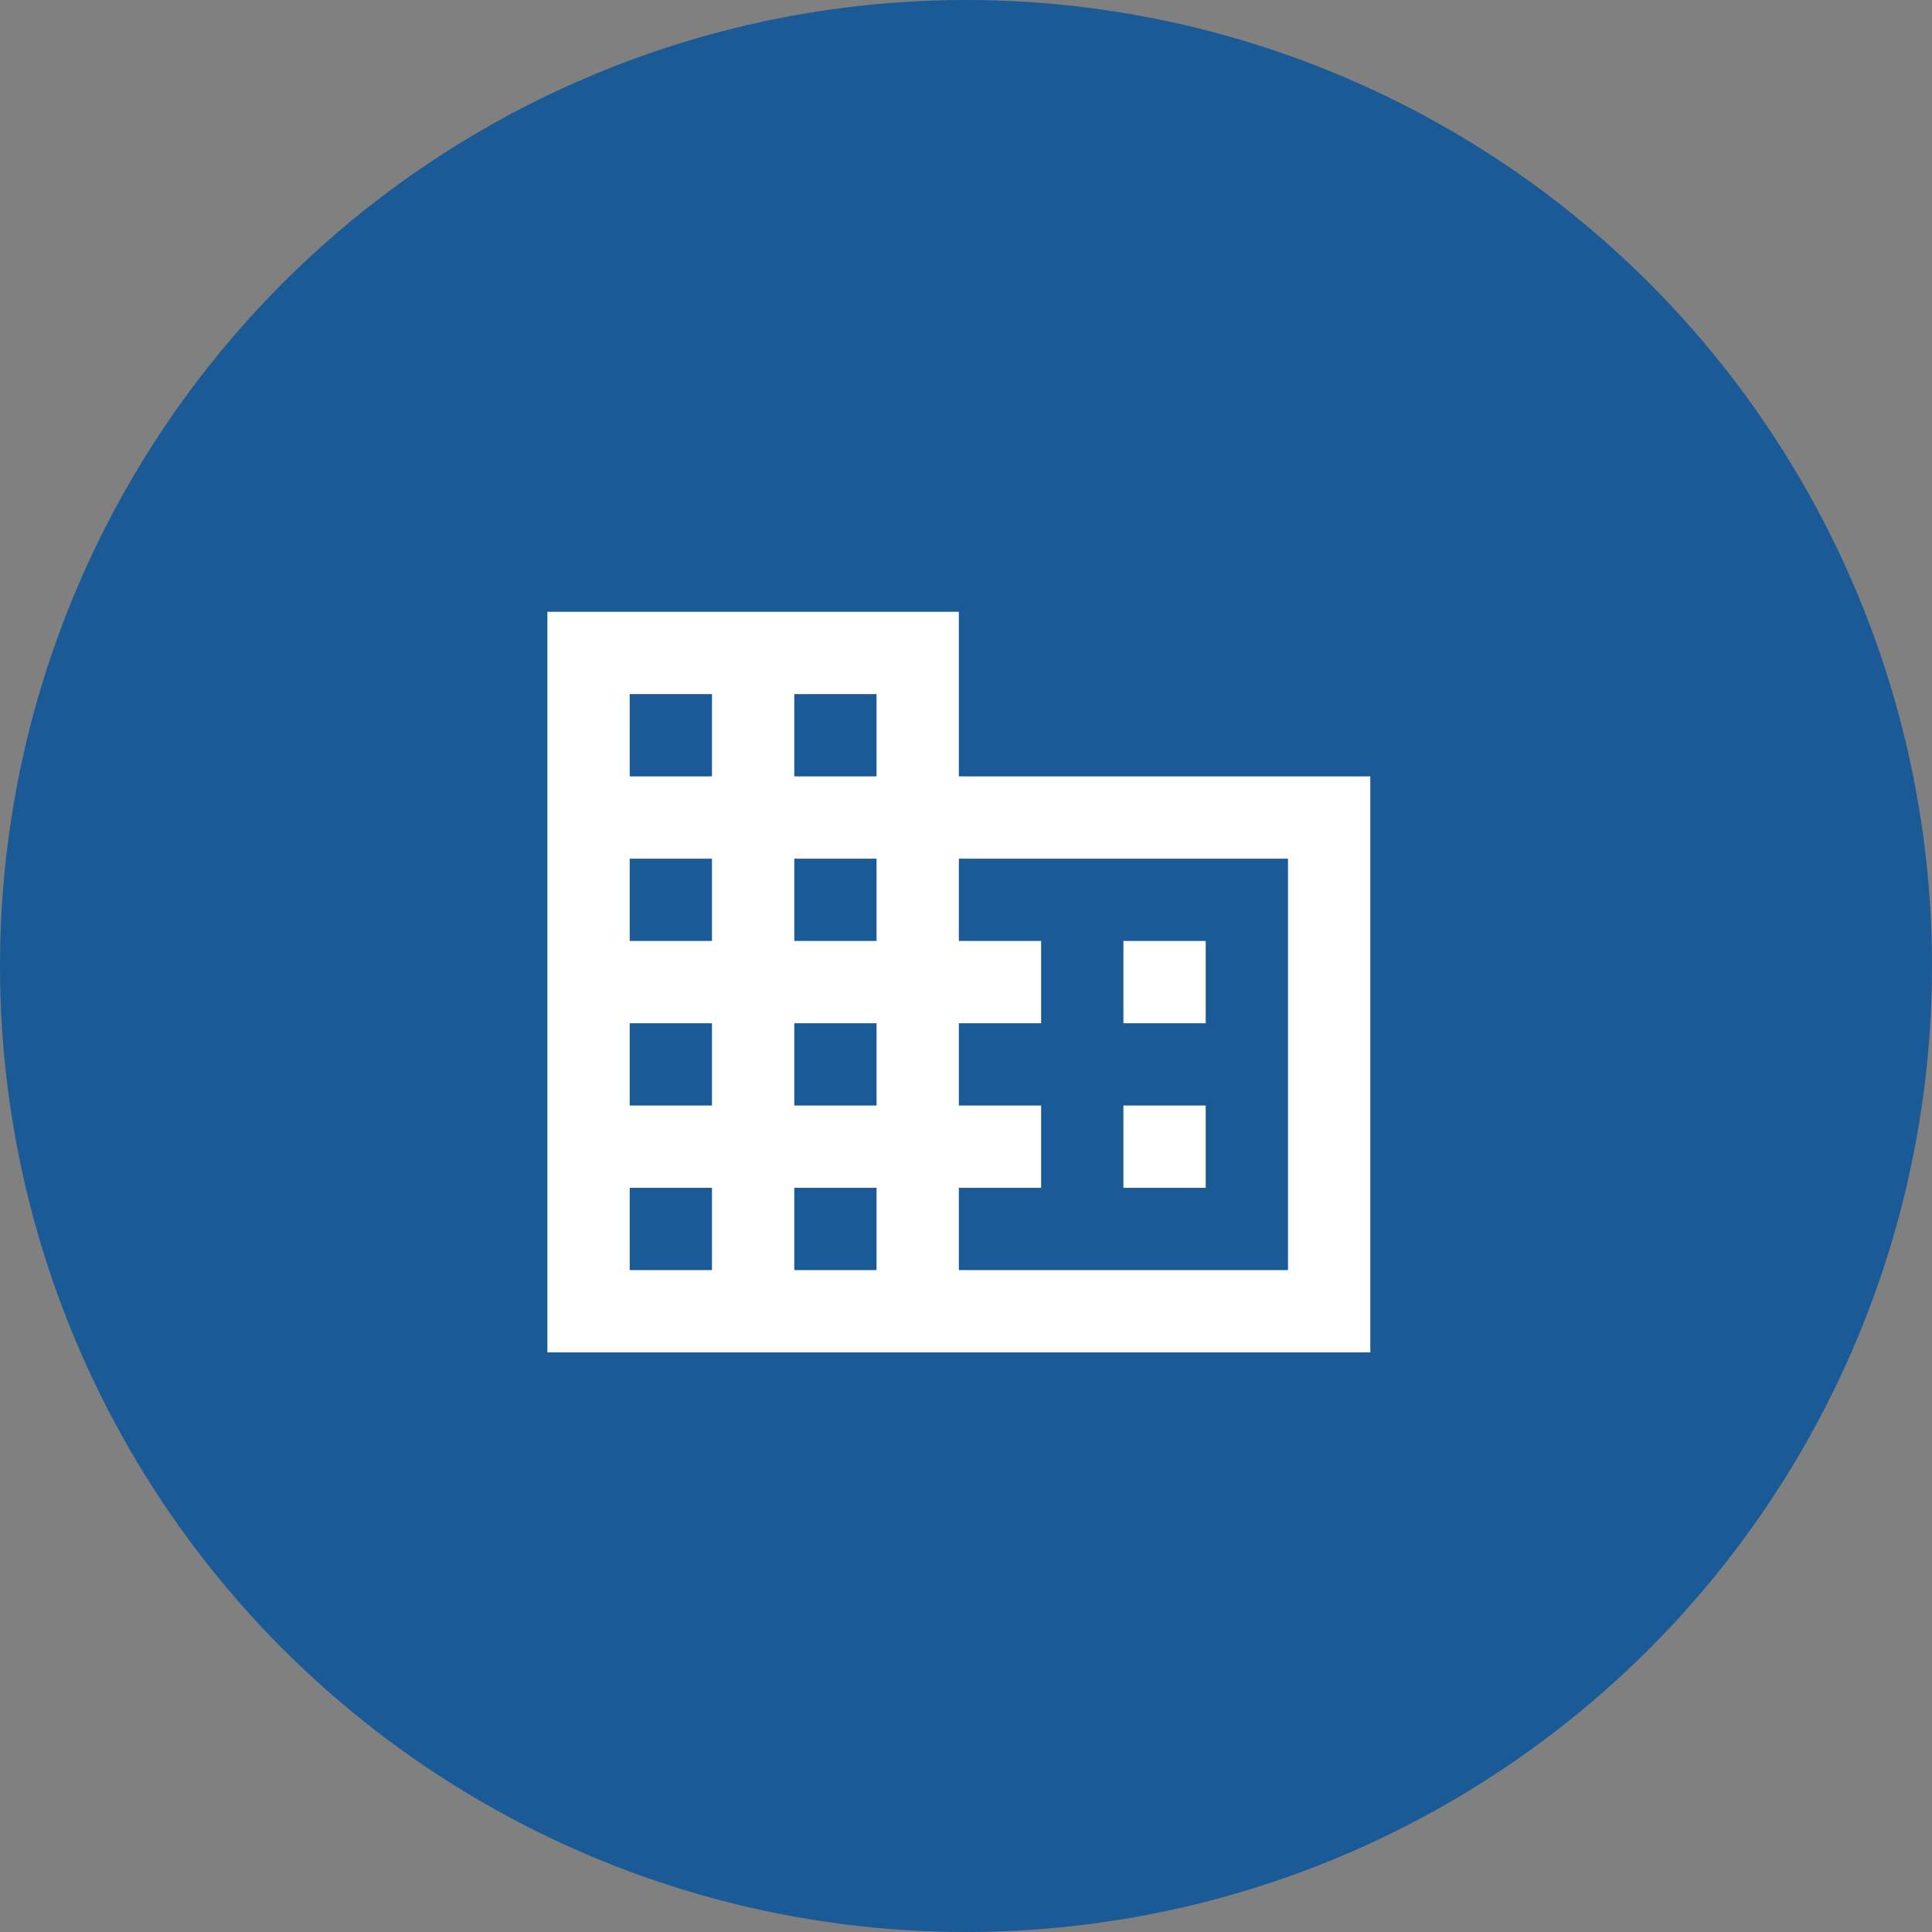 <svg width="60" height="60" viewBox="0 0 60 60" fill="none" xmlns="http://www.w3.org/2000/svg">
<rect x="0" y="0" width="60" height="60" fill="#808080" stroke="none"/>
<circle cx="30" cy="30" r="30" fill="#1A5A96"/>
<path fill-rule="evenodd" clip-rule="evenodd" d="M17 19H29.778V24.111H42.556V42H17V19ZM19.556 24.111H22.111V21.556H19.556V24.111ZM24.667 24.111H27.222V21.556H24.667V24.111ZM29.778 39.444V36.889H32.333V34.333H29.778V31.778H32.333V29.222H29.778V26.667H40V39.444H29.778ZM34.889 29.222H37.444V31.778H34.889V29.222ZM34.889 34.333H37.444V36.889H34.889V34.333ZM27.222 29.222H24.667V26.667H27.222V29.222ZM24.667 34.333H27.222V31.778H24.667V34.333ZM27.222 39.444H24.667V36.889H27.222V39.444ZM22.111 29.222H19.556V26.667H22.111V29.222ZM19.556 34.333H22.111V31.778H19.556V34.333ZM22.111 39.444H19.556V36.889H22.111V39.444Z" fill="white"/>
</svg>
